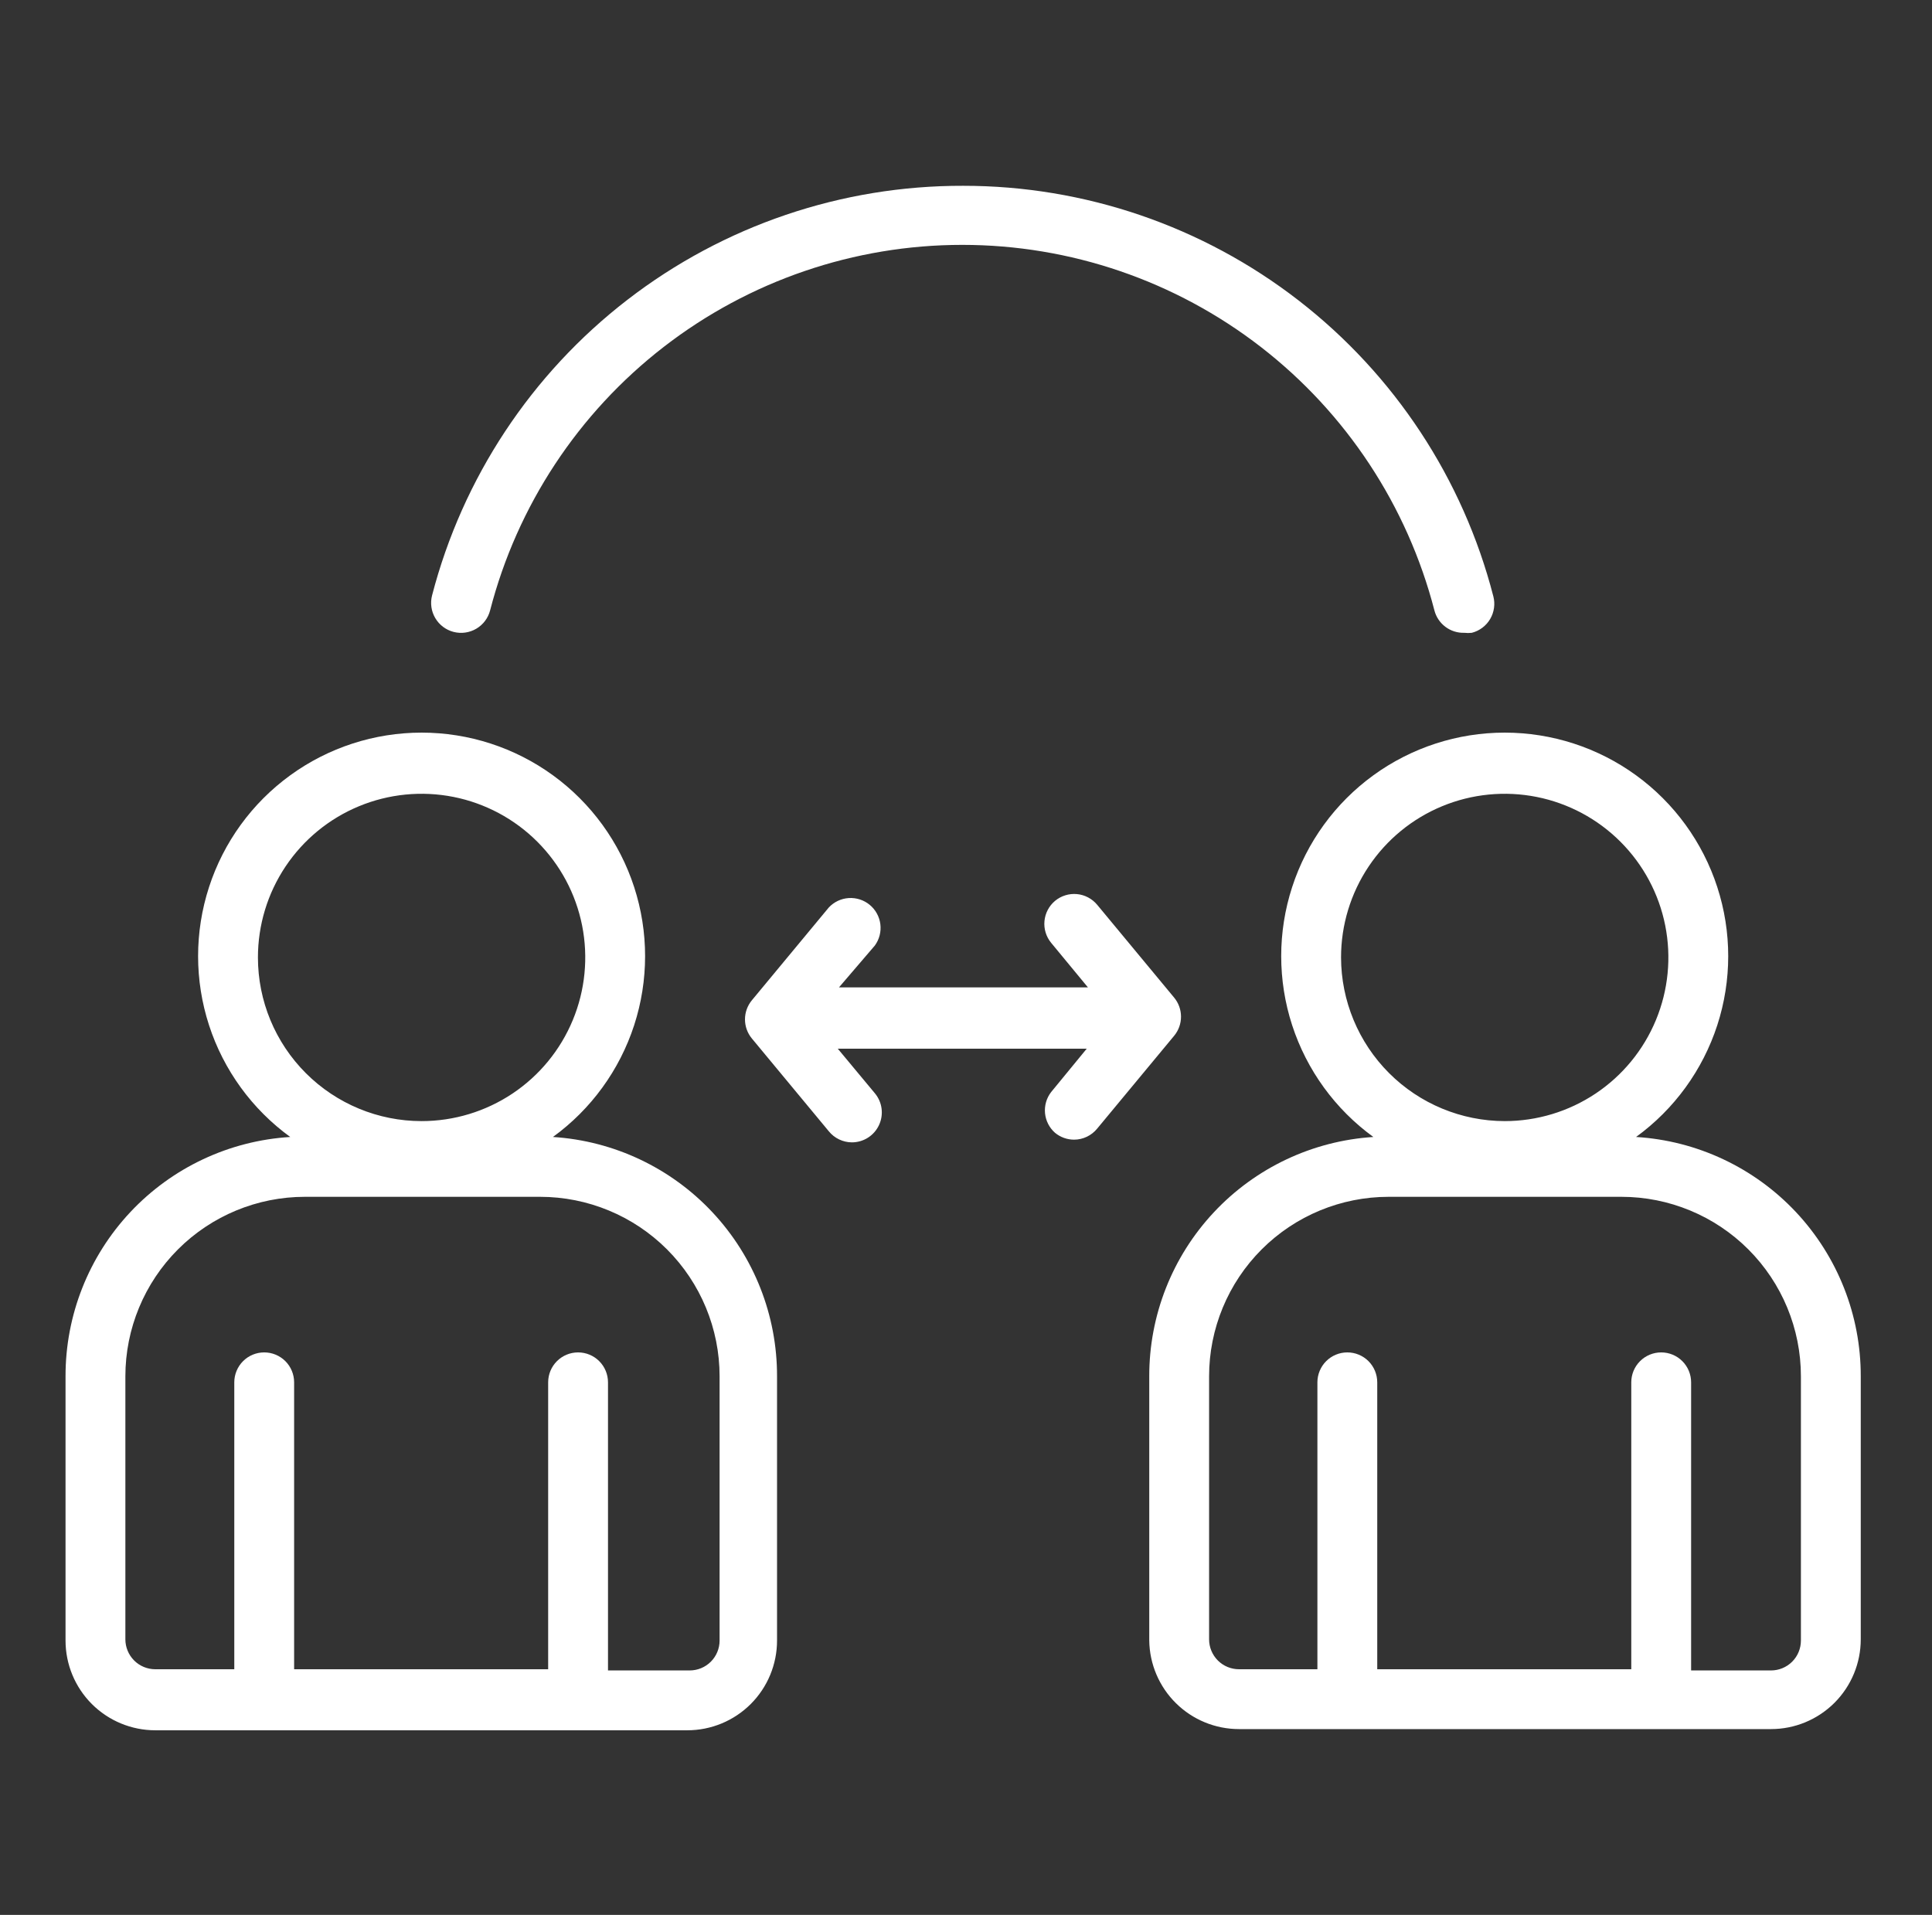 <svg width="113" height="112" viewBox="0 0 113 112" fill="none" xmlns="http://www.w3.org/2000/svg">
<rect x="0" y="0" width="113" height="112" fill="#333333" stroke="none"/>
<g id="Consultation">
<path id="Vector" d="M3.833 80.5V95.952C3.833 97.345 4.387 98.68 5.371 99.665C6.356 100.649 7.691 101.202 9.083 101.202H40.198C41.591 101.202 42.926 100.649 43.911 99.665C44.895 98.68 45.448 97.345 45.448 95.952V80.5C45.456 76.936 44.104 73.504 41.668 70.903C39.233 68.302 35.897 66.727 32.341 66.5C34.575 64.877 36.237 62.589 37.091 59.964C37.944 57.338 37.944 54.51 37.091 51.884C36.238 49.258 34.576 46.97 32.343 45.347C30.109 43.724 27.419 42.85 24.658 42.85C21.898 42.85 19.208 43.724 16.974 45.347C14.741 46.97 13.078 49.258 12.226 51.884C11.373 54.51 11.373 57.338 12.226 59.964C13.079 62.589 14.742 64.877 16.976 66.5C13.414 66.718 10.069 68.289 7.626 70.891C5.183 73.494 3.827 76.931 3.833 80.5ZM15.086 56C15.086 54.106 15.647 52.256 16.699 50.682C17.751 49.107 19.246 47.88 20.995 47.156C22.744 46.431 24.669 46.242 26.526 46.611C28.383 46.981 30.088 47.892 31.427 49.231C32.766 50.57 33.678 52.275 34.047 54.132C34.416 55.989 34.227 57.914 33.502 59.663C32.778 61.412 31.551 62.907 29.977 63.959C28.402 65.011 26.552 65.572 24.658 65.572C22.12 65.572 19.685 64.564 17.89 62.769C16.094 60.973 15.086 58.539 15.086 56ZM17.833 70H31.588C34.373 70 37.044 71.106 39.013 73.075C40.982 75.044 42.088 77.715 42.088 80.5V95.952C42.088 96.416 41.904 96.862 41.576 97.19C41.248 97.518 40.803 97.702 40.338 97.702H35.561V80.85C35.561 80.386 35.377 79.941 35.048 79.612C34.72 79.284 34.275 79.1 33.811 79.1C33.347 79.1 32.902 79.284 32.574 79.612C32.245 79.941 32.061 80.386 32.061 80.85V97.632H17.203V80.85C17.203 80.386 17.019 79.941 16.691 79.612C16.363 79.284 15.918 79.1 15.453 79.1C14.989 79.1 14.544 79.284 14.216 79.612C13.888 79.941 13.703 80.386 13.703 80.85V97.632H9.083C8.619 97.632 8.174 97.448 7.846 97.12C7.518 96.791 7.333 96.346 7.333 95.882V80.5C7.333 77.715 8.44 75.044 10.409 73.075C12.378 71.106 15.049 70 17.833 70ZM72.468 101.132H103.583C104.976 101.132 106.311 100.579 107.296 99.595C108.28 98.61 108.833 97.275 108.833 95.882V80.5C108.84 76.931 107.483 73.494 105.041 70.891C102.598 68.289 99.253 66.718 95.691 66.5C97.925 64.877 99.587 62.589 100.441 59.964C101.294 57.338 101.294 54.51 100.441 51.884C99.588 49.258 97.926 46.97 95.693 45.347C93.459 43.724 90.769 42.85 88.008 42.85C85.248 42.85 82.558 43.724 80.324 45.347C78.091 46.97 76.428 49.258 75.576 51.884C74.722 54.51 74.723 57.338 75.576 59.964C76.43 62.589 78.092 64.877 80.326 66.5C76.77 66.727 73.434 68.302 70.999 70.903C68.563 73.504 67.211 76.936 67.218 80.5V95.952C67.237 97.332 67.798 98.65 68.781 99.619C69.763 100.589 71.088 101.132 72.468 101.132ZM78.436 56C78.436 54.106 78.997 52.256 80.049 50.682C81.101 49.107 82.596 47.88 84.345 47.156C86.094 46.431 88.019 46.242 89.876 46.611C91.733 46.981 93.438 47.892 94.777 49.231C96.116 50.57 97.028 52.275 97.397 54.132C97.766 55.989 97.577 57.914 96.852 59.663C96.128 61.412 94.901 62.907 93.327 63.959C91.752 65.011 89.902 65.572 88.008 65.572C85.471 65.568 83.039 64.558 81.245 62.764C79.451 60.969 78.441 58.537 78.436 56ZM70.718 80.5C70.718 77.715 71.825 75.044 73.794 73.075C75.763 71.106 78.434 70 81.218 70H94.833C97.618 70 100.289 71.106 102.258 73.075C104.227 75.044 105.333 77.715 105.333 80.5V95.952C105.333 96.416 105.149 96.862 104.821 97.19C104.493 97.518 104.048 97.702 103.583 97.702H98.911V80.85C98.911 80.386 98.727 79.941 98.398 79.612C98.07 79.284 97.625 79.1 97.161 79.1C96.697 79.1 96.252 79.284 95.924 79.612C95.595 79.941 95.411 80.386 95.411 80.85V97.632H80.553V80.85C80.553 80.386 80.369 79.941 80.041 79.612C79.713 79.284 79.267 79.1 78.803 79.1C78.339 79.1 77.894 79.284 77.566 79.612C77.238 79.941 77.053 80.386 77.053 80.85V97.632H72.468C72.004 97.632 71.559 97.448 71.231 97.12C70.903 96.791 70.718 96.346 70.718 95.882V80.5ZM56.333 10.867C63.433 10.863 70.333 13.22 75.946 17.567C81.56 21.913 85.569 28.003 87.343 34.877C87.401 35.1 87.415 35.332 87.382 35.56C87.35 35.788 87.274 36.008 87.157 36.206C87.04 36.405 86.885 36.578 86.7 36.716C86.516 36.855 86.306 36.955 86.083 37.012C85.938 37.029 85.791 37.029 85.646 37.012C85.249 37.025 84.859 36.902 84.541 36.663C84.222 36.425 83.995 36.085 83.896 35.7C82.312 29.581 78.74 24.16 73.742 20.291C68.744 16.422 62.602 14.322 56.281 14.322C49.96 14.322 43.818 16.422 38.82 20.291C33.821 24.16 30.25 29.581 28.666 35.7C28.55 36.15 28.26 36.536 27.859 36.772C27.459 37.008 26.981 37.076 26.531 36.96C26.081 36.844 25.695 36.554 25.459 36.153C25.222 35.753 25.155 35.275 25.271 34.825C27.057 27.951 31.078 21.867 36.702 17.53C42.325 13.193 49.232 10.849 56.333 10.867ZM61.478 63.875L63.561 61.337H49.001L51.171 63.945C51.384 64.201 51.52 64.512 51.562 64.842C51.604 65.172 51.552 65.507 51.41 65.808C51.269 66.11 51.044 66.365 50.763 66.543C50.482 66.721 50.156 66.815 49.823 66.815C49.565 66.813 49.31 66.754 49.077 66.642C48.844 66.53 48.639 66.368 48.476 66.167L43.978 60.742C43.717 60.428 43.573 60.032 43.573 59.622C43.573 59.213 43.717 58.817 43.978 58.502L48.476 53.077C48.78 52.752 49.197 52.555 49.641 52.526C50.085 52.498 50.524 52.639 50.867 52.922C51.211 53.206 51.434 53.609 51.49 54.051C51.546 54.493 51.432 54.939 51.171 55.3L49.071 57.75H63.631L61.478 55.142C61.186 54.786 61.046 54.329 61.089 53.871C61.132 53.412 61.353 52.989 61.706 52.692C61.883 52.545 62.087 52.434 62.307 52.366C62.526 52.297 62.758 52.273 62.987 52.294C63.216 52.315 63.439 52.381 63.642 52.489C63.846 52.596 64.026 52.743 64.173 52.92L68.671 58.345C68.933 58.659 69.076 59.056 69.076 59.465C69.076 59.874 68.933 60.27 68.671 60.585L64.173 66.01C64.011 66.21 63.805 66.373 63.572 66.485C63.339 66.597 63.084 66.656 62.826 66.657C62.417 66.658 62.021 66.516 61.706 66.255C61.373 65.961 61.165 65.552 61.122 65.11C61.08 64.668 61.207 64.226 61.478 63.875Z" fill="white"/>
</g>
</svg>
